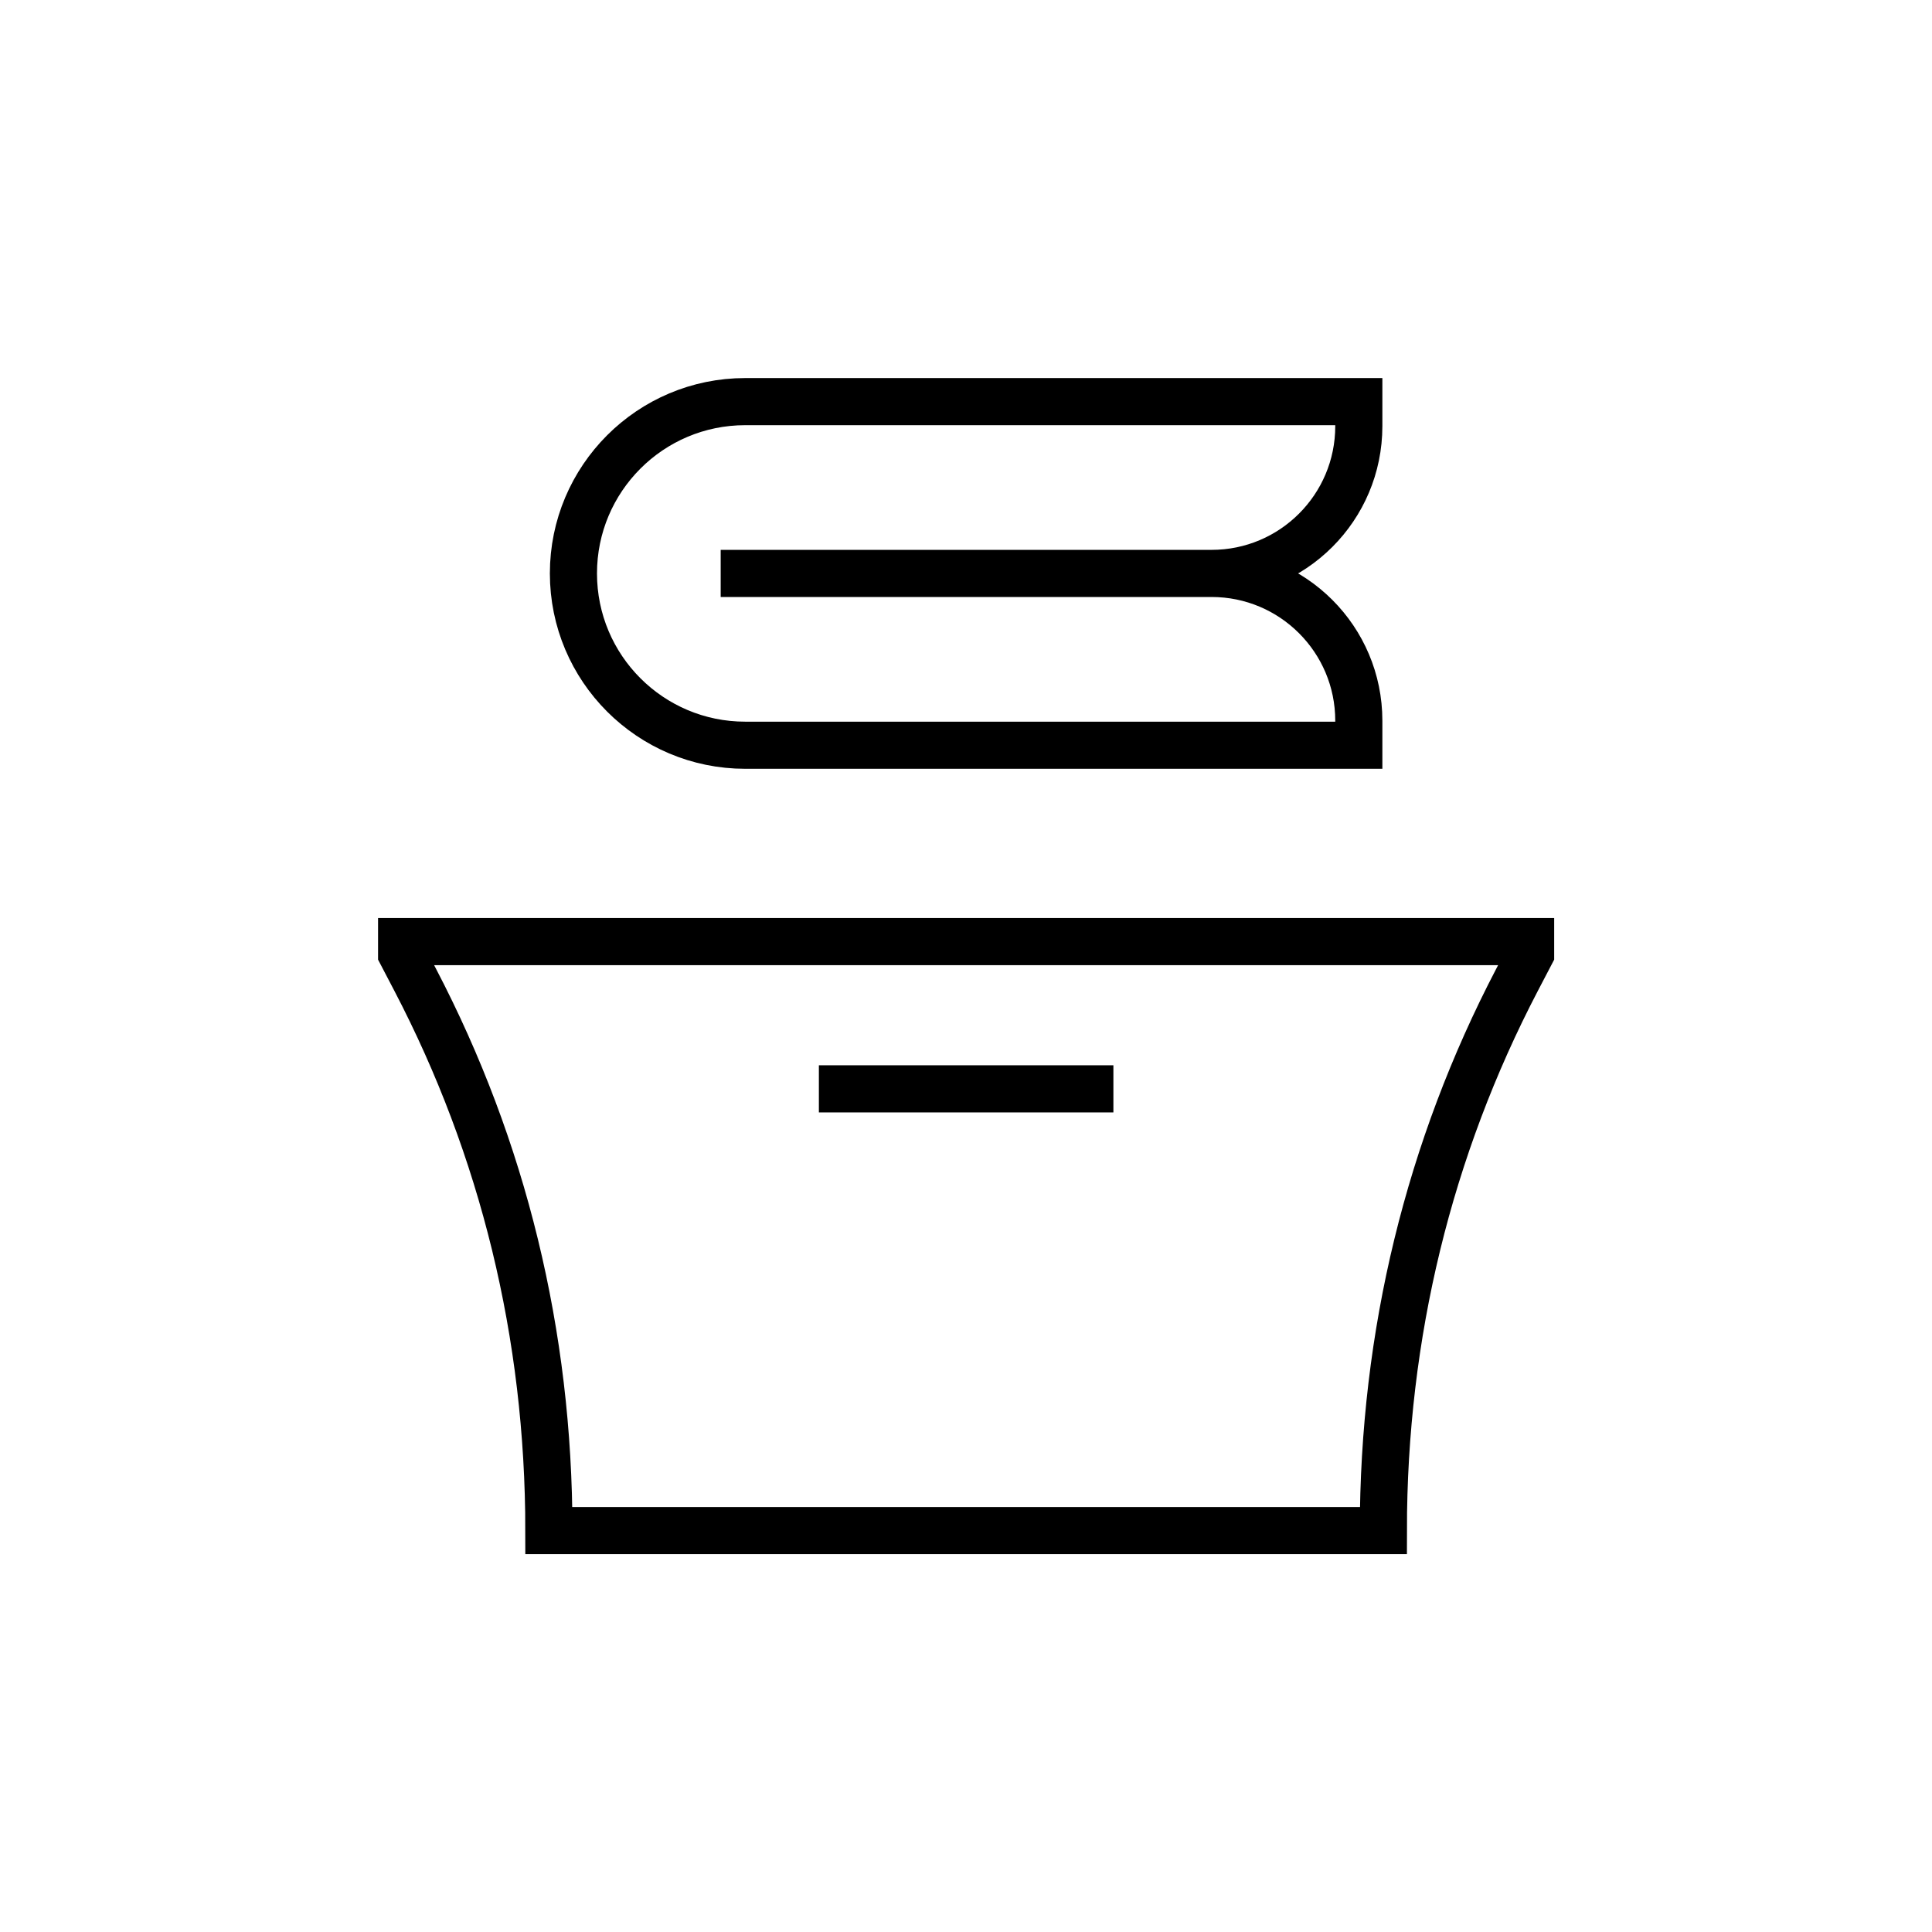 <svg width="41" height="41" viewBox="0 0 41 41" fill="none" xmlns="http://www.w3.org/2000/svg">
<g clip-path="url(#clip0_2253_10026)">
<path d="M17.378 23.107H23.628M25.711 12.169H15.294M25.711 12.169C27.437 12.169 28.836 10.77 28.836 9.044V8.523H15.815C13.802 8.523 12.169 10.156 12.169 12.169C12.169 14.183 13.802 15.815 15.815 15.815H28.836V15.294C28.836 13.568 27.437 12.169 25.711 12.169ZM11.648 32.482H29.357C29.357 28.315 30.329 24.367 32.192 20.797L32.482 20.242V19.982H8.523V20.242L8.813 20.797C10.676 24.367 11.648 28.315 11.648 32.482Z" stroke="black"/>
</g>
<defs>
<clipPath id="clip0_2253_10026">
<rect width="25" height="25" fill="white" transform="translate(8 8)"/>
</clipPath>
</defs>
</svg>
